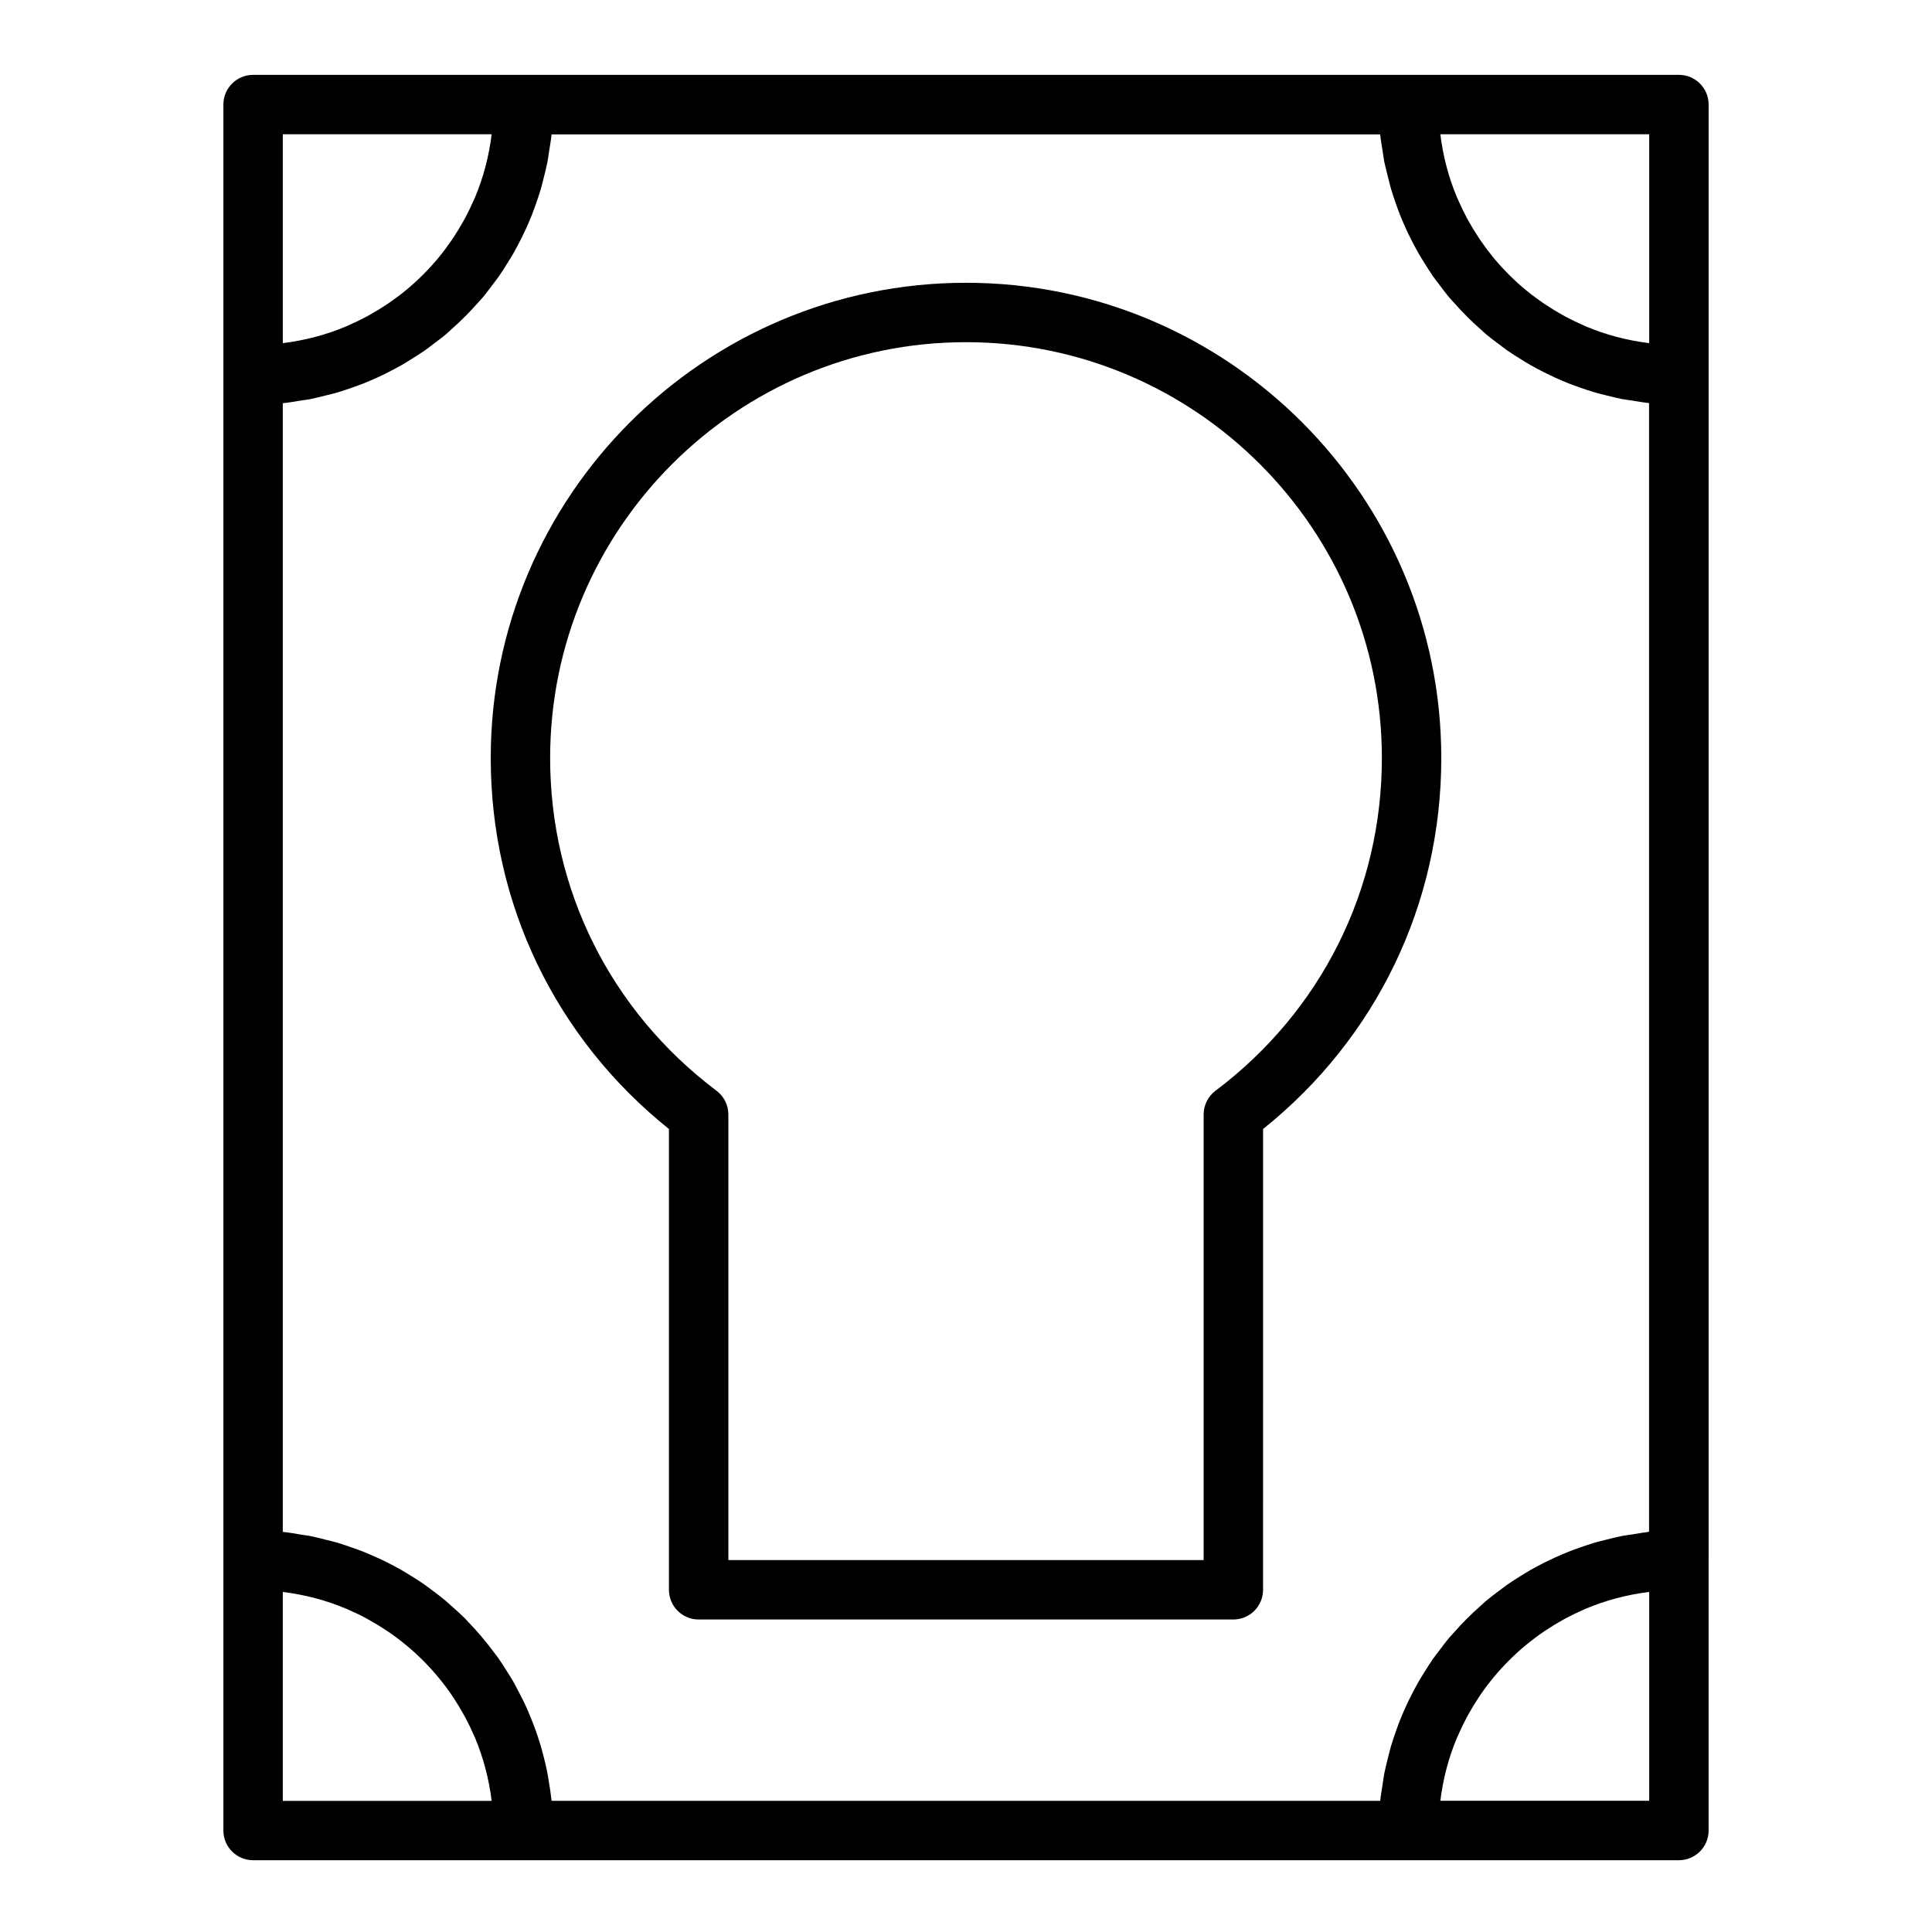 <?xml version="1.0" encoding="UTF-8"?>
<!-- Uploaded to: SVG Repo, www.svgrepo.com, Generator: SVG Repo Mixer Tools -->
<svg fill="#000000" width="800px" height="800px" version="1.1" viewBox="144 144 512 512" xmlns="http://www.w3.org/2000/svg">
 <g>
  <path d="m588.93 163.84h-377.86c-4.348 0-7.871 3.527-7.871 7.875v457.39c0 4.352 3.527 7.871 7.871 7.871h377.86c4.344 0 7.871-3.519 7.871-7.871v-71.637l0.004-0.031v-385.73c0-4.348-3.527-7.875-7.875-7.875zm-12.391 386.8c-0.898 0.141-1.812 0.234-2.707 0.41-1.441 0.285-2.844 0.645-4.258 1.008-0.977 0.234-1.945 0.473-2.906 0.746-1.371 0.402-2.715 0.859-4.055 1.34-0.953 0.332-1.898 0.668-2.824 1.039-1.316 0.512-2.606 1.078-3.883 1.66-0.906 0.418-1.801 0.844-2.684 1.289-1.258 0.637-2.504 1.289-3.731 1.992-0.836 0.488-1.645 0.992-2.465 1.496-1.211 0.762-2.426 1.512-3.598 2.34-0.73 0.512-1.426 1.07-2.141 1.598-1.195 0.898-2.402 1.793-3.543 2.754-0.402 0.34-0.781 0.715-1.172 1.07-2.621 2.297-5.086 4.754-7.383 7.383-0.355 0.402-0.73 0.781-1.078 1.18-0.961 1.141-1.844 2.34-2.731 3.519-0.543 0.723-1.109 1.434-1.629 2.164-0.812 1.164-1.559 2.371-2.312 3.574-0.512 0.82-1.031 1.652-1.52 2.496-0.691 1.203-1.34 2.449-1.977 3.691-0.457 0.898-0.891 1.801-1.316 2.731-0.582 1.258-1.133 2.535-1.645 3.832-0.379 0.945-0.715 1.906-1.055 2.875-0.473 1.324-0.93 2.652-1.324 4.008-0.285 0.977-0.512 1.961-0.762 2.953-0.348 1.402-0.715 2.785-0.992 4.211-0.172 0.906-0.277 1.836-0.418 2.746-0.234 1.488-0.512 2.977-0.66 4.488l-219.58 0.004c-0.016-0.18-0.055-0.363-0.078-0.543-0.156-1.465-0.395-2.898-0.629-4.344-0.164-1-0.316-2-0.512-2.992-0.285-1.395-0.621-2.769-0.977-4.133-0.262-0.992-0.52-1.977-0.82-2.953-0.402-1.34-0.836-2.668-1.316-3.984-0.34-0.945-0.707-1.883-1.086-2.809-0.52-1.301-1.055-2.582-1.645-3.84-0.41-0.883-0.867-1.754-1.316-2.621-0.645-1.258-1.289-2.512-1.992-3.738-0.457-0.781-0.953-1.52-1.434-2.289-0.789-1.25-1.559-2.512-2.418-3.723-0.332-0.465-0.699-0.891-1.039-1.355-2.133-2.891-4.449-5.629-6.949-8.195-0.27-0.277-0.504-0.566-0.77-0.836-1.07-1.07-2.203-2.062-3.328-3.07-0.645-0.566-1.258-1.156-1.922-1.707-1.102-0.922-2.242-1.777-3.394-2.637-0.746-0.559-1.488-1.133-2.258-1.66-1.148-0.812-2.348-1.559-3.543-2.297-0.82-0.504-1.637-1.016-2.481-1.488-1.219-0.691-2.457-1.355-3.715-1.984-0.875-0.441-1.754-0.852-2.637-1.25-1.289-0.59-2.582-1.148-3.906-1.676-0.906-0.355-1.82-0.668-2.738-0.992-1.355-0.48-2.715-0.945-4.102-1.355-0.898-0.262-1.82-0.465-2.731-0.691-1.457-0.371-2.906-0.754-4.394-1.039-0.723-0.141-1.465-0.203-2.188-0.332-1.633-0.273-3.266-0.574-4.934-0.738v-299.11c1.52-0.148 2.992-0.426 4.488-0.66 0.914-0.141 1.844-0.242 2.746-0.418 1.426-0.277 2.816-0.645 4.219-0.992 0.984-0.242 1.977-0.48 2.953-0.762 1.355-0.395 2.676-0.852 4-1.316 0.969-0.34 1.938-0.684 2.883-1.055 1.301-0.512 2.566-1.062 3.824-1.637 0.93-0.426 1.836-0.867 2.738-1.324 1.242-0.629 2.473-1.273 3.676-1.969 0.852-0.488 1.684-1.008 2.519-1.527 1.195-0.746 2.394-1.496 3.551-2.297 0.754-0.527 1.473-1.102 2.203-1.652 1.172-0.883 2.363-1.754 3.481-2.699 0.457-0.379 0.875-0.805 1.316-1.195 2.527-2.227 4.914-4.606 7.133-7.133 0.395-0.449 0.82-0.859 1.195-1.316 0.953-1.125 1.82-2.305 2.699-3.481 0.551-0.73 1.125-1.449 1.652-2.203 0.812-1.148 1.551-2.348 2.297-3.551 0.52-0.836 1.039-1.66 1.527-2.519 0.691-1.203 1.34-2.441 1.969-3.676 0.457-0.906 0.898-1.812 1.324-2.738 0.574-1.258 1.125-2.535 1.637-3.824 0.371-0.953 0.715-1.914 1.055-2.883 0.465-1.324 0.922-2.644 1.316-4 0.285-0.977 0.512-1.969 0.762-2.953 0.348-1.402 0.715-2.785 0.992-4.219 0.172-0.906 0.277-1.828 0.418-2.746 0.234-1.488 0.512-2.969 0.66-4.488h219.59c0.148 1.52 0.426 2.992 0.66 4.488 0.141 0.914 0.242 1.844 0.418 2.746 0.309 1.395 0.668 2.777 1.016 4.18 0.242 0.984 0.48 1.977 0.762 2.953 0.395 1.355 0.852 2.676 1.316 4 0.34 0.969 0.684 1.938 1.055 2.883 0.512 1.301 1.062 2.566 1.637 3.824 0.426 0.93 0.867 1.836 1.324 2.738 0.629 1.242 1.273 2.473 1.969 3.676 0.488 0.852 1.008 1.684 1.527 2.519 0.746 1.195 1.496 2.394 2.297 3.551 0.527 0.754 1.102 1.473 1.652 2.203 0.883 1.172 1.754 2.363 2.699 3.481 0.379 0.457 0.805 0.875 1.195 1.316 2.227 2.527 4.606 4.914 7.133 7.133 0.449 0.395 0.859 0.82 1.316 1.195 1.125 0.953 2.305 1.82 3.481 2.699 0.73 0.551 1.449 1.125 2.203 1.652 1.148 0.812 2.348 1.551 3.551 2.297 0.836 0.52 1.66 1.039 2.519 1.527 1.203 0.691 2.441 1.34 3.676 1.969 0.906 0.457 1.812 0.898 2.738 1.324 1.258 0.574 2.535 1.125 3.824 1.637 0.953 0.371 1.914 0.715 2.883 1.055 1.324 0.465 2.644 0.922 4 1.316 0.977 0.285 1.969 0.512 2.953 0.762 1.402 0.348 2.785 0.715 4.219 0.992 0.906 0.172 1.828 0.277 2.746 0.418 1.488 0.234 2.969 0.512 4.488 0.66v299.12c-1.496 0.188-2.984 0.465-4.488 0.707zm4.519-315.7c-5.832-0.723-11.438-2.195-16.68-4.394-0.25-0.102-0.496-0.219-0.738-0.332-1.574-0.684-3.117-1.434-4.629-2.234-0.316-0.164-0.621-0.34-0.938-0.512-1.465-0.82-2.898-1.684-4.289-2.613-0.25-0.164-0.504-0.332-0.754-0.496-1.559-1.07-3.078-2.195-4.535-3.394-0.039-0.031-0.086-0.062-0.125-0.094-3.125-2.59-6.016-5.473-8.598-8.598-0.031-0.039-0.062-0.086-0.094-0.125-1.195-1.457-2.32-2.977-3.394-4.535-0.172-0.25-0.332-0.504-0.496-0.754-0.93-1.395-1.793-2.824-2.613-4.289-0.172-0.316-0.348-0.621-0.512-0.938-0.805-1.504-1.551-3.055-2.234-4.629-0.109-0.242-0.219-0.488-0.332-0.738-2.199-5.242-3.672-10.848-4.394-16.68h55.355zm-306.76-55.355c-0.723 5.832-2.195 11.438-4.394 16.68-0.102 0.25-0.219 0.496-0.332 0.738-0.684 1.574-1.434 3.117-2.234 4.629-0.164 0.316-0.34 0.621-0.512 0.938-0.82 1.465-1.684 2.898-2.613 4.289-0.164 0.25-0.332 0.504-0.496 0.754-1.07 1.559-2.195 3.078-3.394 4.535-0.031 0.039-0.062 0.086-0.094 0.125-2.59 3.125-5.473 6.016-8.598 8.598-0.039 0.031-0.086 0.062-0.125 0.094-1.457 1.195-2.977 2.32-4.535 3.394-0.25 0.172-0.504 0.332-0.754 0.496-1.395 0.93-2.824 1.793-4.289 2.613-0.316 0.172-0.621 0.348-0.938 0.512-1.504 0.805-3.055 1.551-4.629 2.234-0.242 0.109-0.488 0.219-0.738 0.332-5.242 2.199-10.848 3.672-16.68 4.394v-55.355zm-55.355 386.3c5.863 0.723 11.484 2.203 16.75 4.426 0.172 0.07 0.355 0.156 0.527 0.227 1.652 0.715 3.266 1.488 4.84 2.34 0.262 0.141 0.512 0.285 0.77 0.426 1.535 0.852 3.023 1.762 4.481 2.731 0.195 0.133 0.402 0.25 0.598 0.395 6.606 4.504 12.32 10.219 16.832 16.824 0.156 0.219 0.301 0.457 0.449 0.684 0.945 1.418 1.828 2.875 2.652 4.367 0.164 0.293 0.324 0.582 0.48 0.867 0.82 1.527 1.566 3.094 2.258 4.691 0.102 0.227 0.211 0.465 0.316 0.691 2.195 5.25 3.676 10.855 4.402 16.695h-55.355zm306.76 55.355c0.723-5.84 2.195-11.445 4.402-16.695 0.102-0.227 0.203-0.465 0.316-0.691 0.691-1.598 1.449-3.156 2.258-4.691 0.156-0.285 0.316-0.574 0.48-0.867 0.828-1.488 1.715-2.953 2.652-4.367 0.148-0.227 0.301-0.465 0.449-0.684 4.512-6.606 10.227-12.312 16.832-16.824 0.195-0.141 0.395-0.262 0.598-0.395 1.457-0.969 2.945-1.875 4.481-2.731 0.262-0.141 0.512-0.285 0.77-0.426 1.574-0.844 3.188-1.621 4.84-2.34 0.172-0.078 0.355-0.164 0.527-0.227 5.258-2.211 10.887-3.699 16.75-4.426v55.348h-55.355z"/>
  <path d="m400 218.94c-69.445 0-125.95 56.504-125.95 125.95 0 38.613 17.16 74.219 47.23 98.312v122.11c0 4.352 3.527 7.871 7.871 7.871h141.7c4.344 0 7.871-3.519 7.871-7.871l0.004-122.11c30.07-24.105 47.23-59.703 47.23-98.312 0-69.445-56.504-125.95-125.95-125.95zm66.109 214.13c-1.977 1.488-3.133 3.816-3.133 6.289v118.08l-125.95-0.004v-118.08c0-2.473-1.156-4.801-3.133-6.289-28.027-21.098-44.102-53.238-44.102-88.176 0-60.773 49.438-110.21 110.21-110.21 60.773 0 110.21 49.438 110.21 110.21 0.004 34.938-16.07 67.078-44.094 88.176z"/>
 </g>
</svg>